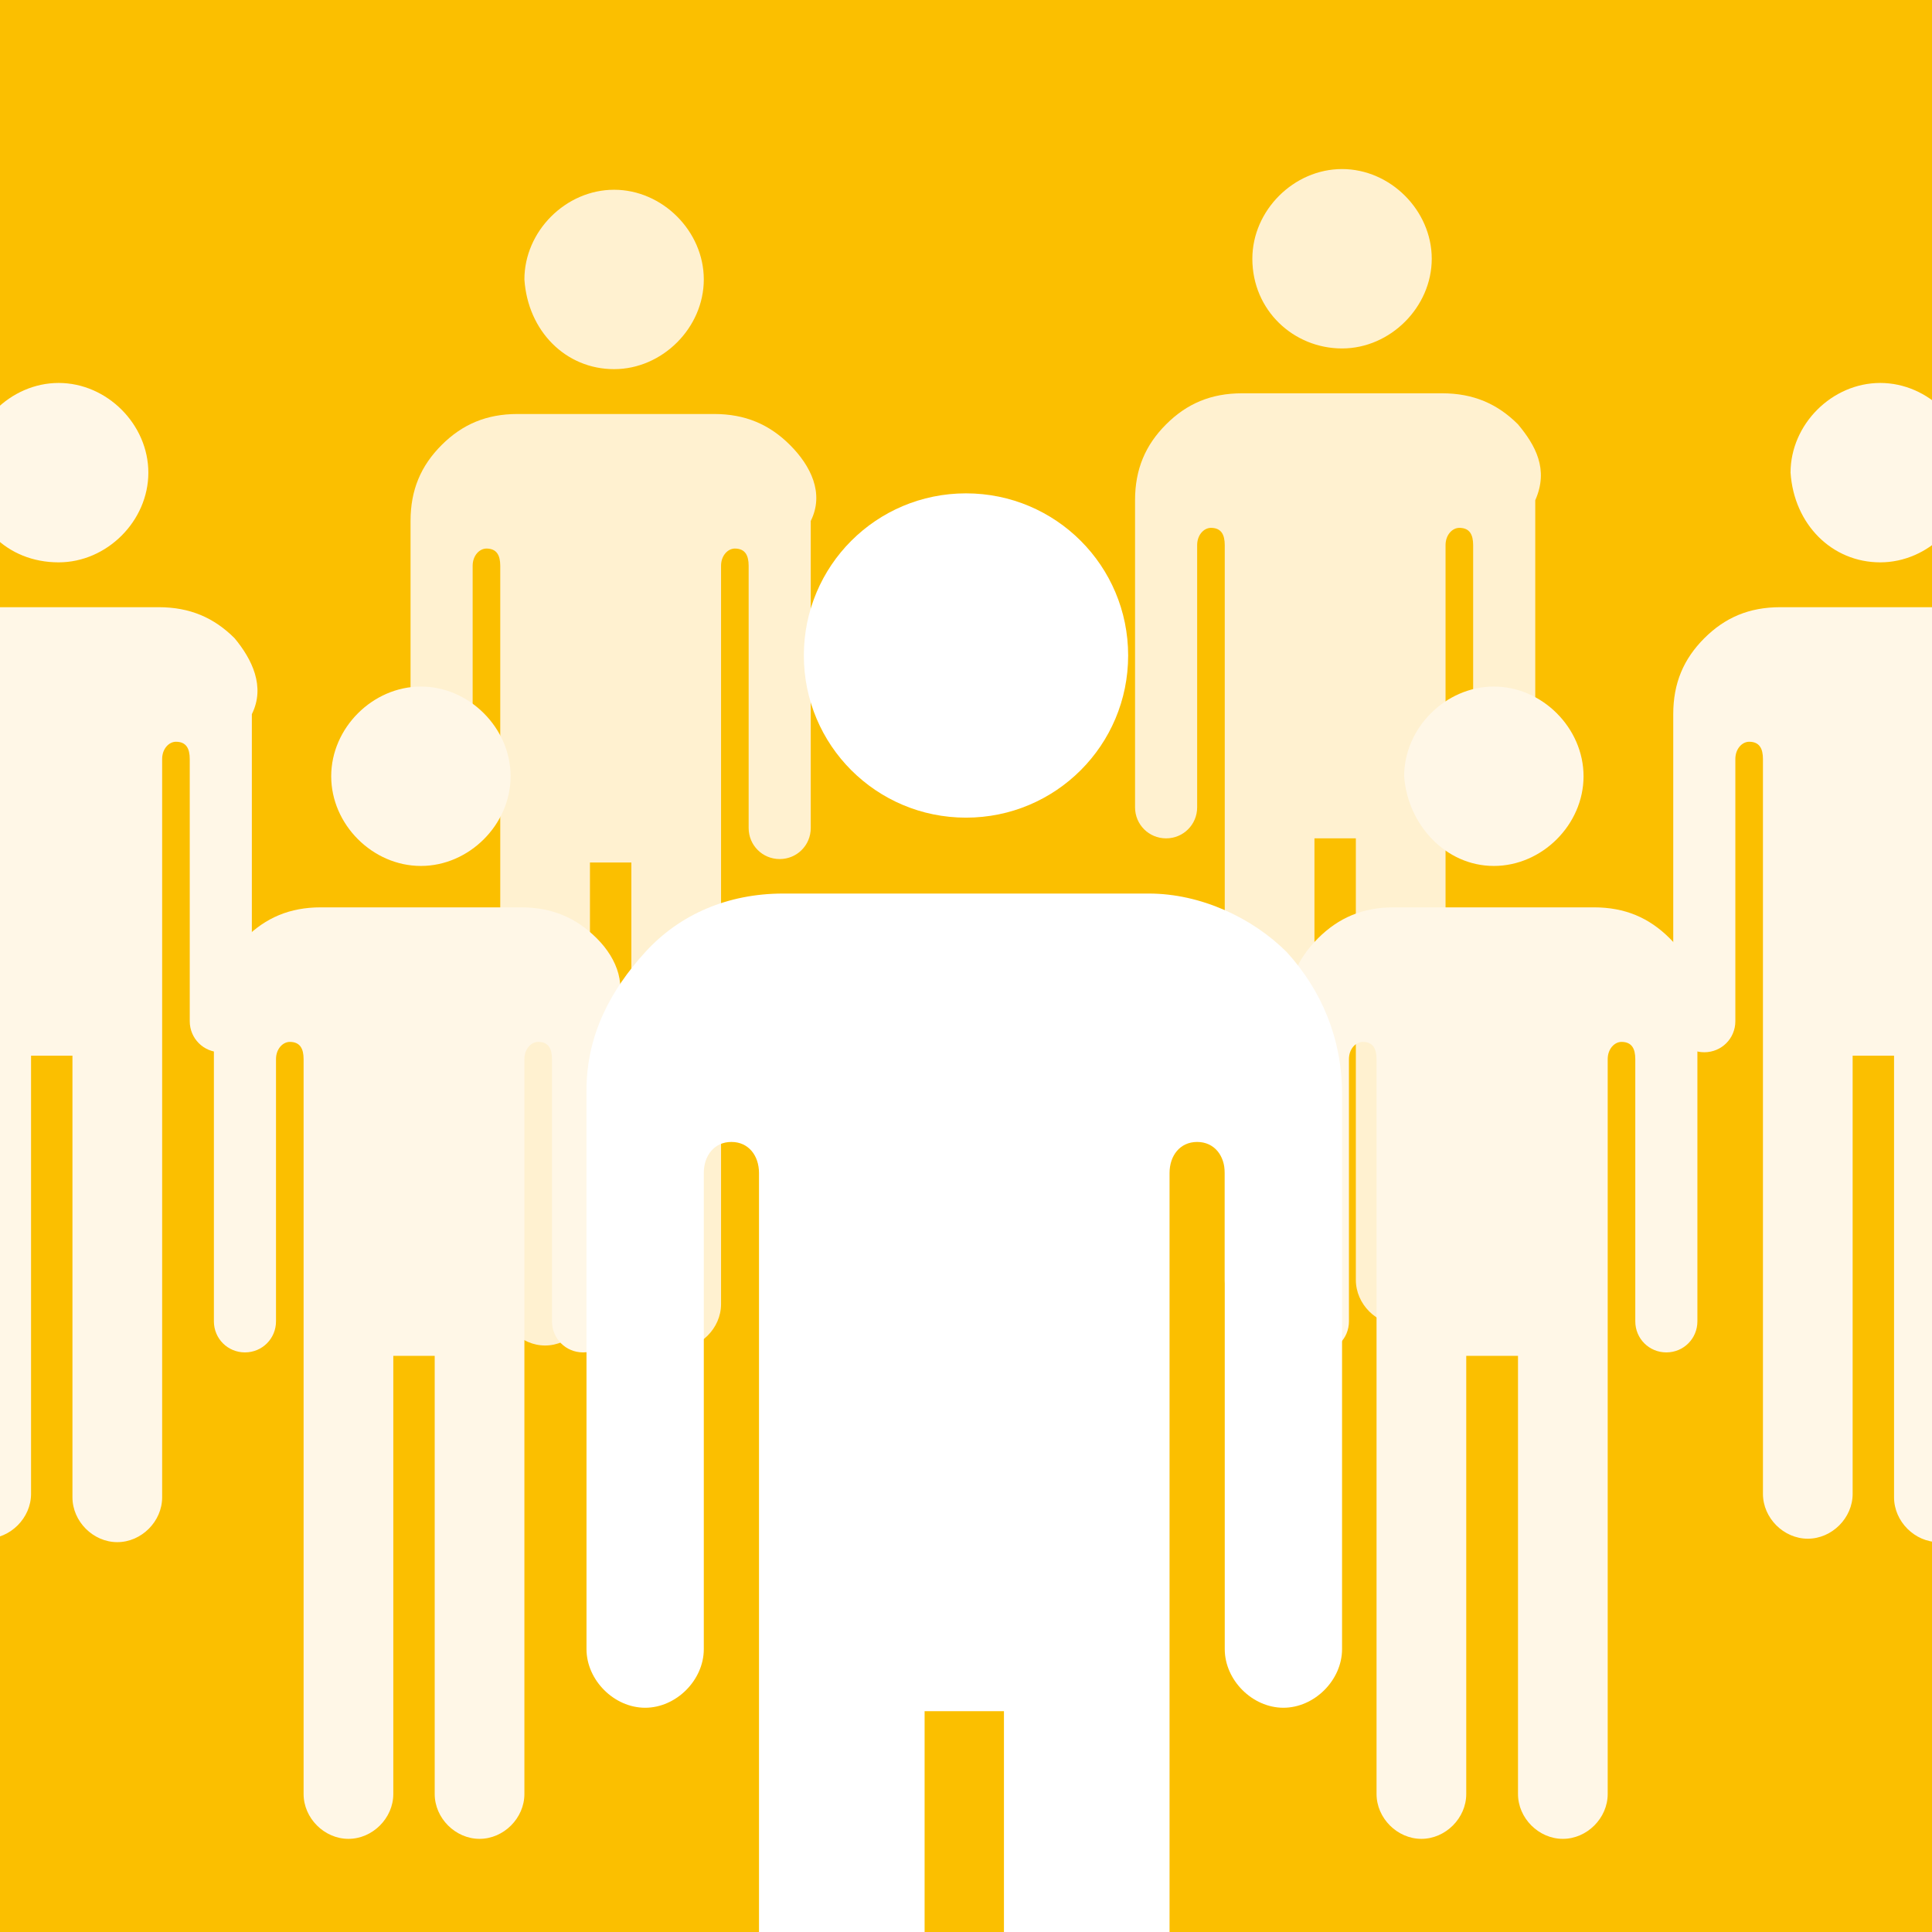 <?xml version="1.0" encoding="utf-8"?>
<!-- Generator: Adobe Illustrator 21.1.0, SVG Export Plug-In . SVG Version: 6.00 Build 0)  -->
<svg version="1.1" id="Layer_1" xmlns="http://www.w3.org/2000/svg" xmlns:xlink="http://www.w3.org/1999/xlink" x="0px" y="0px"
	 viewBox="0 0 56 56" style="enable-background:new 0 0 56 56;" xml:space="preserve">
<style type="text/css">
	.st0{fill:#FBBF00;}
	.st1{clip-path:url(#SVGID_2_);fill:#FFF7E7;}
	.st2{clip-path:url(#SVGID_2_);fill:#FFF1D0;}
	.st3{clip-path:url(#SVGID_2_);fill:#FFFFFF;}
</style>
<rect class="st0" width="56" height="56"/>
<g>
	<defs>
		<rect id="SVGID_1_" width="56" height="56"/>
	</defs>
	<clipPath id="SVGID_2_">
		<use xlink:href="#SVGID_1_"  style="overflow:visible;"/>
	</clipPath>
	<path class="st1" d="M59.6,18.5c-0.6-0.6-1.3-0.9-2.2-0.9h-5.8c-0.9,0-1.6,0.3-2.2,0.9c-0.6,0.6-0.9,1.3-0.9,2.2v8.9
		c0,0.5,0.4,0.9,0.9,0.9c0.5,0,0.9-0.4,0.9-0.9V22c0-0.3,0.2-0.5,0.4-0.5c0.3,0,0.4,0.2,0.4,0.5v21.3c0,0.7,0.6,1.3,1.3,1.3
		c0.7,0,1.3-0.6,1.3-1.3V30.6h1.2v12.8c0,0.7,0.6,1.3,1.3,1.3c0.7,0,1.3-0.6,1.3-1.3V22c0-0.3,0.2-0.5,0.4-0.5
		c0.3,0,0.4,0.2,0.4,0.5v7.6c0,0.5,0.4,0.9,0.9,0.9c0.5,0,0.9-0.4,0.9-0.9v-8.9C60.5,19.9,60.2,19.1,59.6,18.5 M54.5,16.3L54.5,16.3
		c1.4,0,2.6-1.2,2.6-2.6c0-1.4-1.2-2.6-2.6-2.6c-1.4,0-2.6,1.2-2.6,2.6C52,15.2,53.1,16.3,54.5,16.3"/>
	<path class="st1" d="M6.8,18.5c-0.6-0.6-1.3-0.9-2.2-0.9h-5.8c-0.9,0-1.6,0.3-2.2,0.9c-0.6,0.6-0.9,1.3-0.9,2.2v8.9
		c0,0.5,0.4,0.9,0.9,0.9c0.5,0,0.9-0.4,0.9-0.9V22c0-0.3,0.2-0.5,0.4-0.5c0.3,0,0.4,0.2,0.4,0.5v21.3c0,0.7,0.6,1.3,1.3,1.3
		c0.7,0,1.3-0.6,1.3-1.3V30.6h1.2v12.8c0,0.7,0.6,1.3,1.3,1.3c0.7,0,1.3-0.6,1.3-1.3V22c0-0.3,0.2-0.5,0.4-0.5
		c0.3,0,0.4,0.2,0.4,0.5v7.6c0,0.5,0.4,0.9,0.9,0.9c0.5,0,0.9-0.4,0.9-0.9v-8.9C7.7,19.9,7.3,19.1,6.8,18.5 M1.7,16.3L1.7,16.3
		c1.4,0,2.6-1.2,2.6-2.6c0-1.4-1.2-2.6-2.6-2.6c-1.4,0-2.6,1.2-2.6,2.6C-0.9,15.2,0.2,16.3,1.7,16.3"/>
	<path class="st2" d="M44,12.3c-0.6-0.6-1.3-0.9-2.2-0.9H36c-0.9,0-1.6,0.3-2.2,0.9c-0.6,0.6-0.9,1.3-0.9,2.2v8.9
		c0,0.5,0.4,0.9,0.9,0.9c0.5,0,0.9-0.4,0.9-0.9v-7.6c0-0.3,0.2-0.5,0.4-0.5c0.3,0,0.4,0.2,0.4,0.5v21.3c0,0.7,0.6,1.3,1.3,1.3
		c0.7,0,1.3-0.6,1.3-1.3V24.3h1.2v12.8c0,0.7,0.6,1.3,1.3,1.3c0.7,0,1.3-0.6,1.3-1.3V15.8c0-0.3,0.2-0.5,0.4-0.5
		c0.3,0,0.4,0.2,0.4,0.5v7.6c0,0.5,0.4,0.9,0.9,0.9c0.5,0,0.9-0.4,0.9-0.9v-8.9C44.9,13.6,44.5,12.9,44,12.3 M38.9,10.1L38.9,10.1
		c1.4,0,2.6-1.2,2.6-2.6c0-1.4-1.2-2.6-2.6-2.6c-1.4,0-2.6,1.2-2.6,2.6C36.3,9,37.5,10.1,38.9,10.1"/>
	<path class="st2" d="M22.9,12.9c-0.6-0.6-1.3-0.9-2.2-0.9H15c-0.9,0-1.6,0.3-2.2,0.9c-0.6,0.6-0.9,1.3-0.9,2.2V24
		c0,0.5,0.4,0.9,0.9,0.9c0.5,0,0.9-0.4,0.9-0.9v-7.6c0-0.3,0.2-0.5,0.4-0.5c0.3,0,0.4,0.2,0.4,0.5v21.3c0,0.7,0.6,1.3,1.3,1.3
		c0.7,0,1.3-0.6,1.3-1.3V25h1.2v12.8c0,0.7,0.6,1.3,1.3,1.3c0.7,0,1.3-0.6,1.3-1.3V16.4c0-0.3,0.2-0.5,0.4-0.5
		c0.3,0,0.4,0.2,0.4,0.5V24c0,0.5,0.4,0.9,0.9,0.9c0.5,0,0.9-0.4,0.9-0.9v-8.9C23.9,14.3,23.5,13.5,22.9,12.9 M17.8,10.7L17.8,10.7
		c1.4,0,2.6-1.2,2.6-2.6c0-1.4-1.2-2.6-2.6-2.6c-1.4,0-2.6,1.2-2.6,2.6C15.3,9.6,16.4,10.7,17.8,10.7"/>
	<path class="st1" d="M48.4,27.2c-0.6-0.6-1.3-0.9-2.2-0.9h-5.8c-0.9,0-1.6,0.3-2.2,0.9c-0.6,0.6-0.9,1.3-0.9,2.2v8.9
		c0,0.5,0.4,0.9,0.9,0.9c0.5,0,0.9-0.4,0.9-0.9v-7.6c0-0.3,0.2-0.5,0.4-0.5c0.3,0,0.4,0.2,0.4,0.5V52c0,0.7,0.6,1.3,1.3,1.3
		c0.7,0,1.3-0.6,1.3-1.3V39.3H44V52c0,0.7,0.6,1.3,1.3,1.3c0.7,0,1.3-0.6,1.3-1.3V30.7c0-0.3,0.2-0.5,0.4-0.5c0.3,0,0.4,0.2,0.4,0.5
		v7.6c0,0.5,0.4,0.9,0.9,0.9c0.5,0,0.9-0.4,0.9-0.9v-8.9C49.4,28.6,49,27.8,48.4,27.2 M43.3,25.1L43.3,25.1c1.4,0,2.6-1.2,2.6-2.6
		c0-1.4-1.2-2.6-2.6-2.6c-1.4,0-2.6,1.2-2.6,2.6C40.8,23.9,41.9,25.1,43.3,25.1"/>
	<path class="st1" d="M17.3,27.2c-0.6-0.6-1.3-0.9-2.2-0.9H9.3c-0.9,0-1.6,0.3-2.2,0.9c-0.6,0.6-0.9,1.3-0.9,2.2v8.9
		c0,0.5,0.4,0.9,0.9,0.9c0.5,0,0.9-0.4,0.9-0.9v-7.6c0-0.3,0.2-0.5,0.4-0.5c0.3,0,0.4,0.2,0.4,0.5V52c0,0.7,0.6,1.3,1.3,1.3
		c0.7,0,1.3-0.6,1.3-1.3V39.3h1.2V52c0,0.7,0.6,1.3,1.3,1.3c0.7,0,1.3-0.6,1.3-1.3V30.7c0-0.3,0.2-0.5,0.4-0.5
		c0.3,0,0.4,0.2,0.4,0.5v7.6c0,0.5,0.4,0.9,0.9,0.9c0.5,0,0.9-0.4,0.9-0.9v-8.9C18.2,28.6,17.9,27.8,17.3,27.2 M12.2,25.1L12.2,25.1
		c1.4,0,2.6-1.2,2.6-2.6c0-1.4-1.2-2.6-2.6-2.6c-1.4,0-2.6,1.2-2.6,2.6C9.6,23.9,10.8,25.1,12.2,25.1"/>
	<path class="st3" d="M37.3,27.6c-1-1-2.5-1.7-4-1.7H22.7c-1.6,0-3,0.6-4,1.7s-1.7,2.4-1.7,4v16.2c0,0.9,0.8,1.7,1.7,1.7
		c0.9,0,1.7-0.8,1.7-1.7V34c0-0.5,0.3-0.9,0.8-0.9c0.5,0,0.8,0.4,0.8,0.9v38.8c0,1.3,1.1,2.4,2.4,2.4c1.3,0,2.4-1.1,2.4-2.4V49.6
		h2.3v23.2c0,1.3,1.1,2.4,2.4,2.4c1.3,0,2.4-1.1,2.4-2.4V34c0-0.5,0.3-0.9,0.8-0.9c0.5,0,0.8,0.4,0.8,0.9v13.8
		c0,0.9,0.8,1.7,1.7,1.7c0.9,0,1.7-0.8,1.7-1.7V31.7C38.9,30.1,38.3,28.7,37.3,27.6 M28,23.7L28,23.7c2.6,0,4.7-2.1,4.7-4.7
		c0-2.6-2.1-4.7-4.7-4.7c-2.6,0-4.7,2.1-4.7,4.7C23.3,21.6,25.4,23.7,28,23.7"/>
</g>
</svg>
